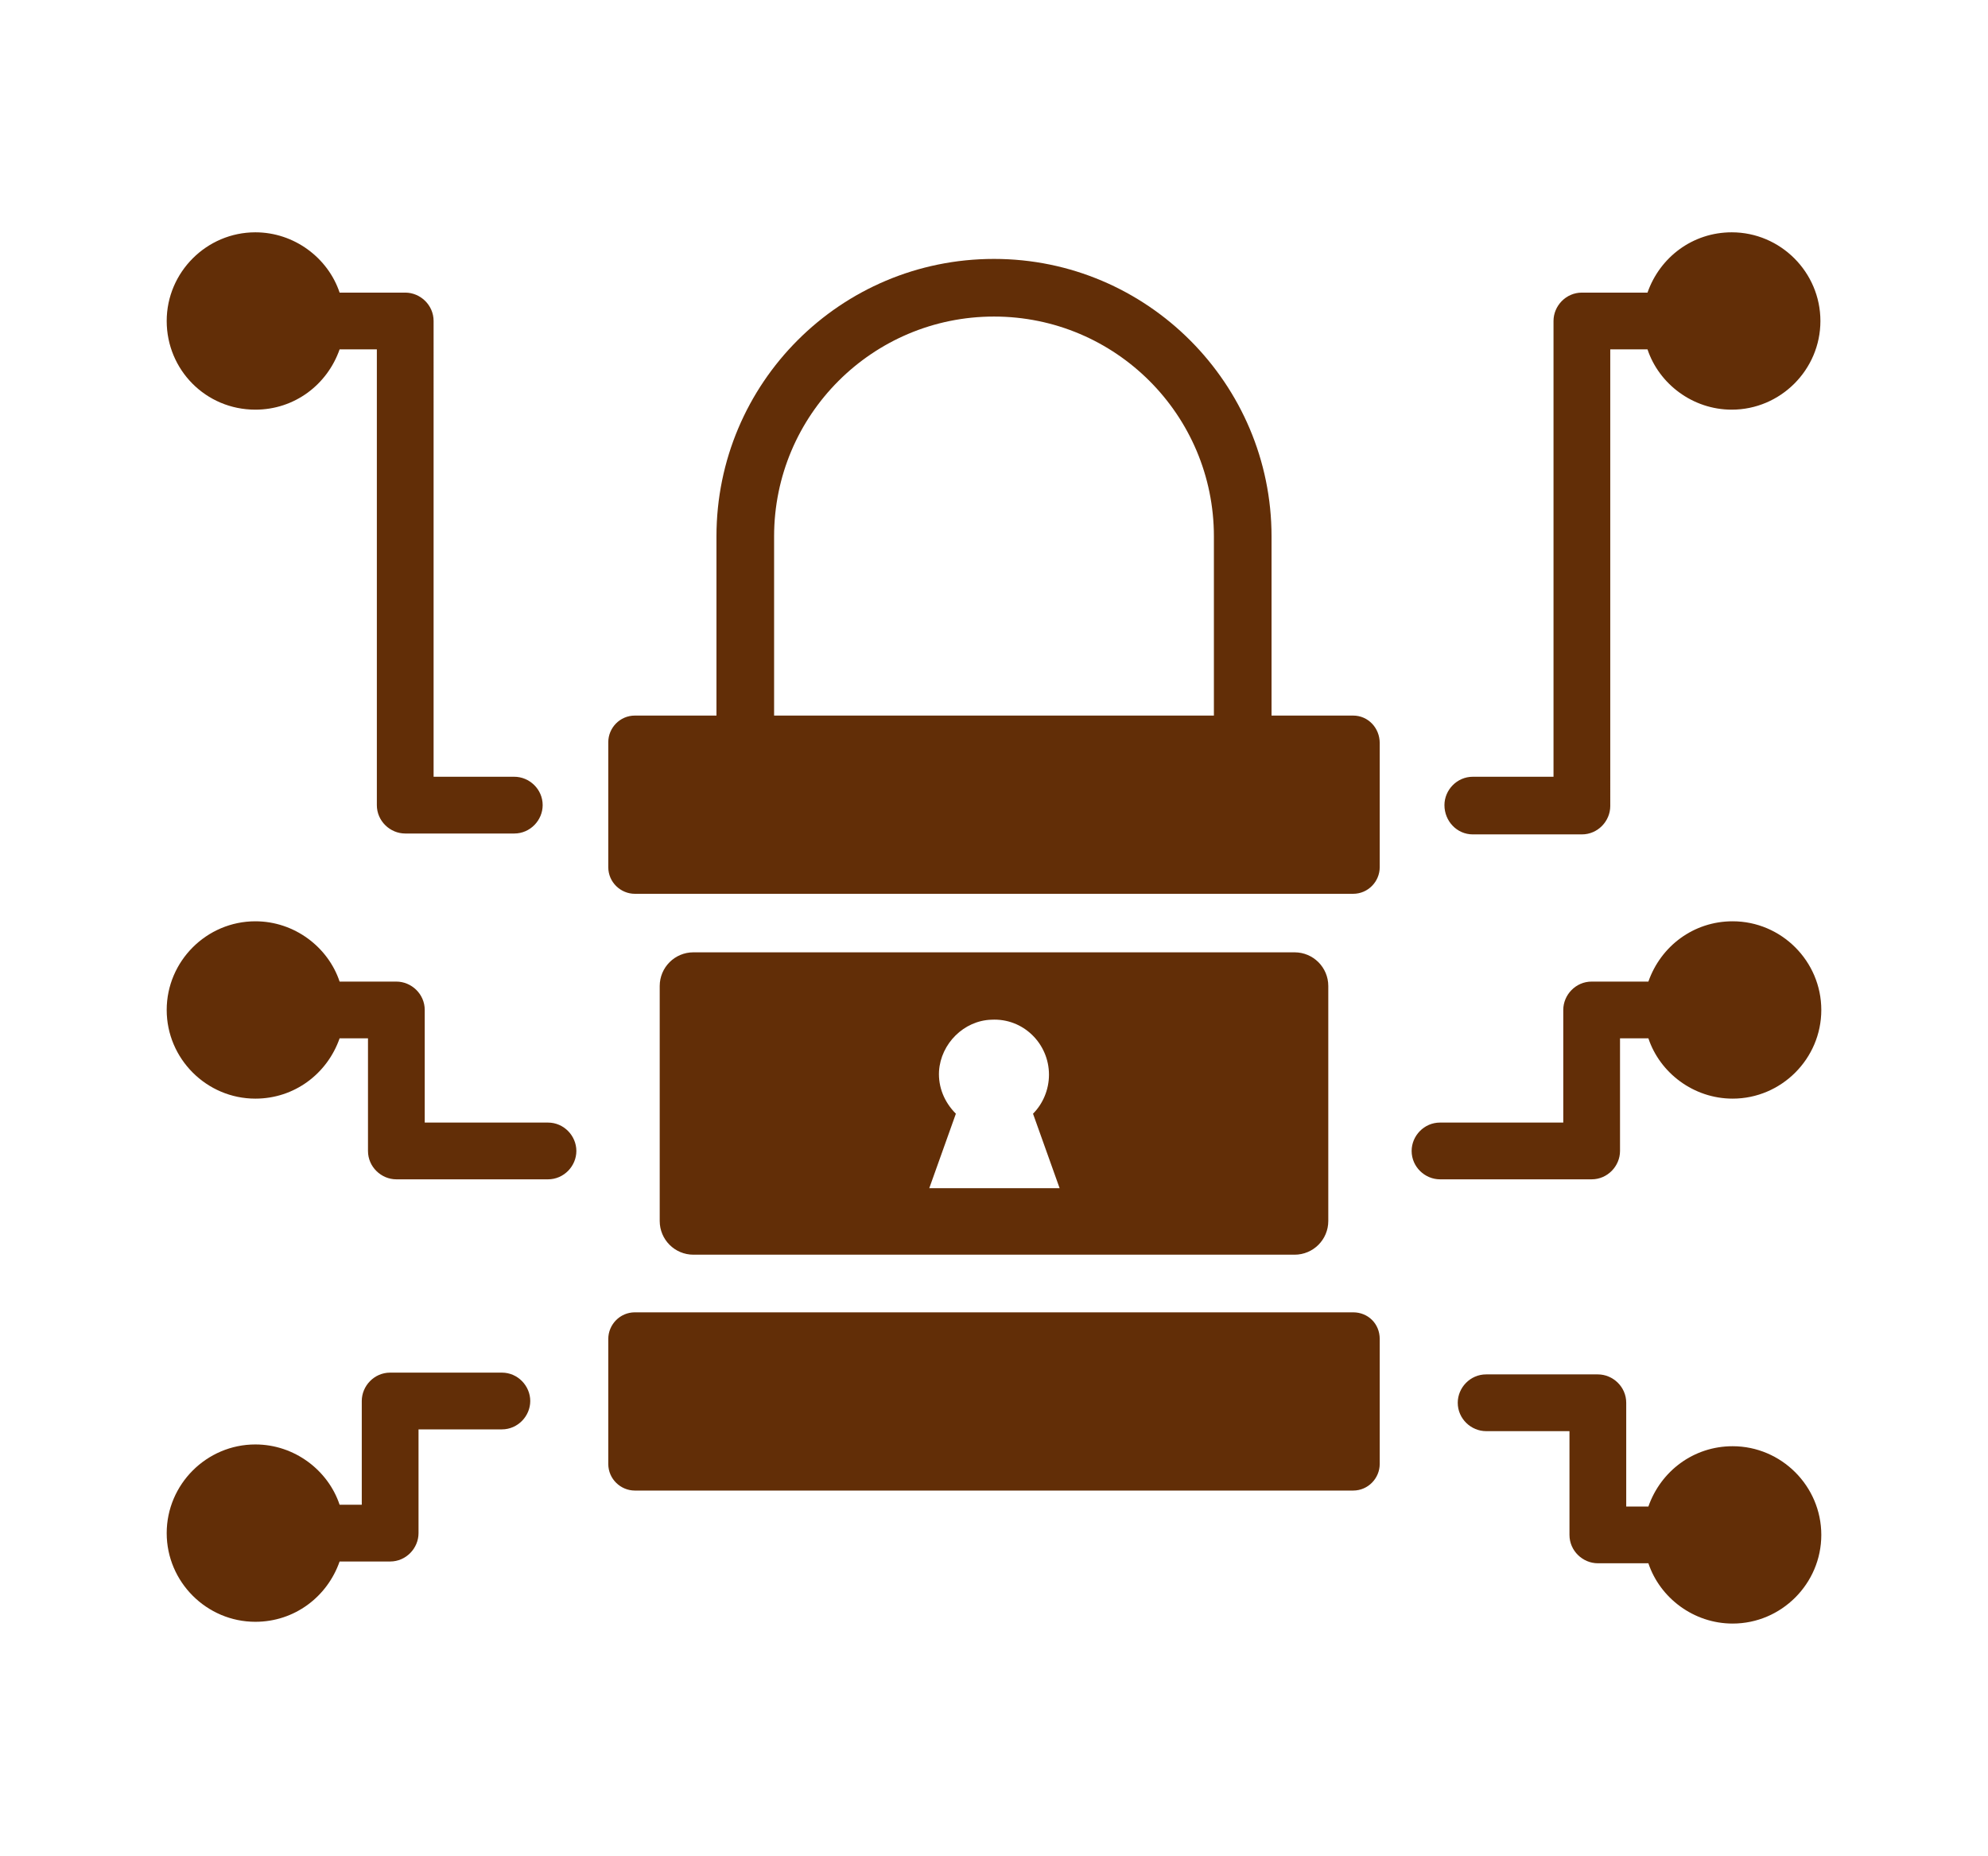 <?xml version="1.0" encoding="UTF-8"?> <!-- Generator: Adobe Illustrator 25.0.0, SVG Export Plug-In . SVG Version: 6.00 Build 0) --> <svg xmlns="http://www.w3.org/2000/svg" xmlns:xlink="http://www.w3.org/1999/xlink" version="1.1" id="Layer_1" x="0px" y="0px" viewBox="0 0 224.2 209.3" style="enable-background:new 0 0 224.2 209.3;" xml:space="preserve"> <style type="text/css"> .st0{fill:#622E07;} </style> <g> <path class="st0" d="M152.6,148h-81c-1.7,0-3,1.4-3,3v14.1c0,1.7,1.4,3,3,3h81c1.7,0,3-1.4,3-3V151 C155.6,149.3,154.3,148,152.6,148z"></path> <path class="st0" d="M146,141.5c2.1,0,3.8-1.7,3.8-3.8v-26.5c0-2.1-1.7-3.8-3.8-3.8H78.2c-2.1,0-3.8,1.7-3.8,3.8v26.5 c0,2.1,1.7,3.8,3.8,3.8H146z M105.9,120.8c0.2-3.1,2.8-5.7,5.9-5.8c3.6-0.2,6.5,2.7,6.5,6.2c0,1.7-0.7,3.3-1.8,4.4l3,8.4h-14.7 l3-8.4C106.5,124.3,105.8,122.6,105.9,120.8z"></path> <path class="st0" d="M152.6,80.7h-9.2V60.5c0-17.2-14-31.3-31.3-31.3s-31.3,14-31.3,31.3v20.2h-9.2c-1.7,0-3,1.4-3,3v14.1 c0,1.7,1.4,3,3,3h81c1.7,0,3-1.4,3-3V83.8C155.6,82.1,154.3,80.7,152.6,80.7z M136.9,80.7H87.3V60.5c0-13.7,11.1-24.8,24.8-24.8 s24.8,11.1,24.8,24.8V80.7z"></path> <path class="st0" d="M166.1,94.1h12.3c1.8,0,3.2-1.5,3.2-3.2V39.4h4.2c1.3,3.9,5.1,6.8,9.5,6.8c5.5,0,10-4.5,10-10s-4.5-10-10-10 c-4.4,0-8.1,2.8-9.5,6.8h-7.4c-1.8,0-3.2,1.5-3.2,3.2v51.4h-9.1c-1.8,0-3.2,1.5-3.2,3.2C162.9,92.6,164.3,94.1,166.1,94.1z"></path> <path class="st0" d="M195.4,103.9c-4.4,0-8.1,2.8-9.5,6.8h-6.4c-1.8,0-3.2,1.5-3.2,3.2v12.7h-13.9c-1.8,0-3.2,1.5-3.2,3.2 c0,1.8,1.5,3.2,3.2,3.2h17.1c1.8,0,3.2-1.5,3.2-3.2v-12.7h3.2c1.3,3.9,5.1,6.8,9.5,6.8c5.5,0,10-4.5,10-10S200.9,103.9,195.4,103.9 z"></path> <path class="st0" d="M195.4,163.1c-4.4,0-8.1,2.8-9.5,6.8h-2.5v-11.7c0-1.8-1.5-3.2-3.2-3.2h-12.6c-1.8,0-3.2,1.5-3.2,3.2 c0,1.8,1.5,3.2,3.2,3.2h9.4v11.7c0,1.8,1.5,3.2,3.2,3.2h5.7c1.3,3.9,5.1,6.8,9.5,6.8c5.5,0,10-4.5,10-10S200.9,163.1,195.4,163.1z"></path> <path class="st0" d="M28.8,46.2c4.4,0,8.1-2.8,9.5-6.8h4.2v51.4c0,1.8,1.5,3.2,3.2,3.2H58c1.8,0,3.2-1.5,3.2-3.2 c0-1.8-1.5-3.2-3.2-3.2h-9.1V36.2c0-1.8-1.5-3.2-3.2-3.2h-7.4c-1.3-3.9-5.1-6.8-9.5-6.8c-5.5,0-10,4.5-10,10S23.2,46.2,28.8,46.2z"></path> <path class="st0" d="M61.8,126.6H47.9v-12.7c0-1.8-1.5-3.2-3.2-3.2h-6.4c-1.3-3.9-5.1-6.8-9.5-6.8c-5.5,0-10,4.5-10,10 s4.5,10,10,10c4.4,0,8.1-2.8,9.5-6.8h3.2v12.7c0,1.8,1.5,3.2,3.2,3.2h17.1c1.8,0,3.2-1.5,3.2-3.2C65,128.1,63.6,126.6,61.8,126.6z"></path> <path class="st0" d="M56.6,154.8H44c-1.8,0-3.2,1.5-3.2,3.2v11.7h-2.5c-1.3-3.9-5.1-6.8-9.5-6.8c-5.5,0-10,4.5-10,10 c0,5.5,4.5,10,10,10c4.4,0,8.1-2.8,9.5-6.8H44c1.8,0,3.2-1.5,3.2-3.2v-11.7h9.4c1.8,0,3.2-1.5,3.2-3.2S58.4,154.8,56.6,154.8z"></path> </g> </svg> 